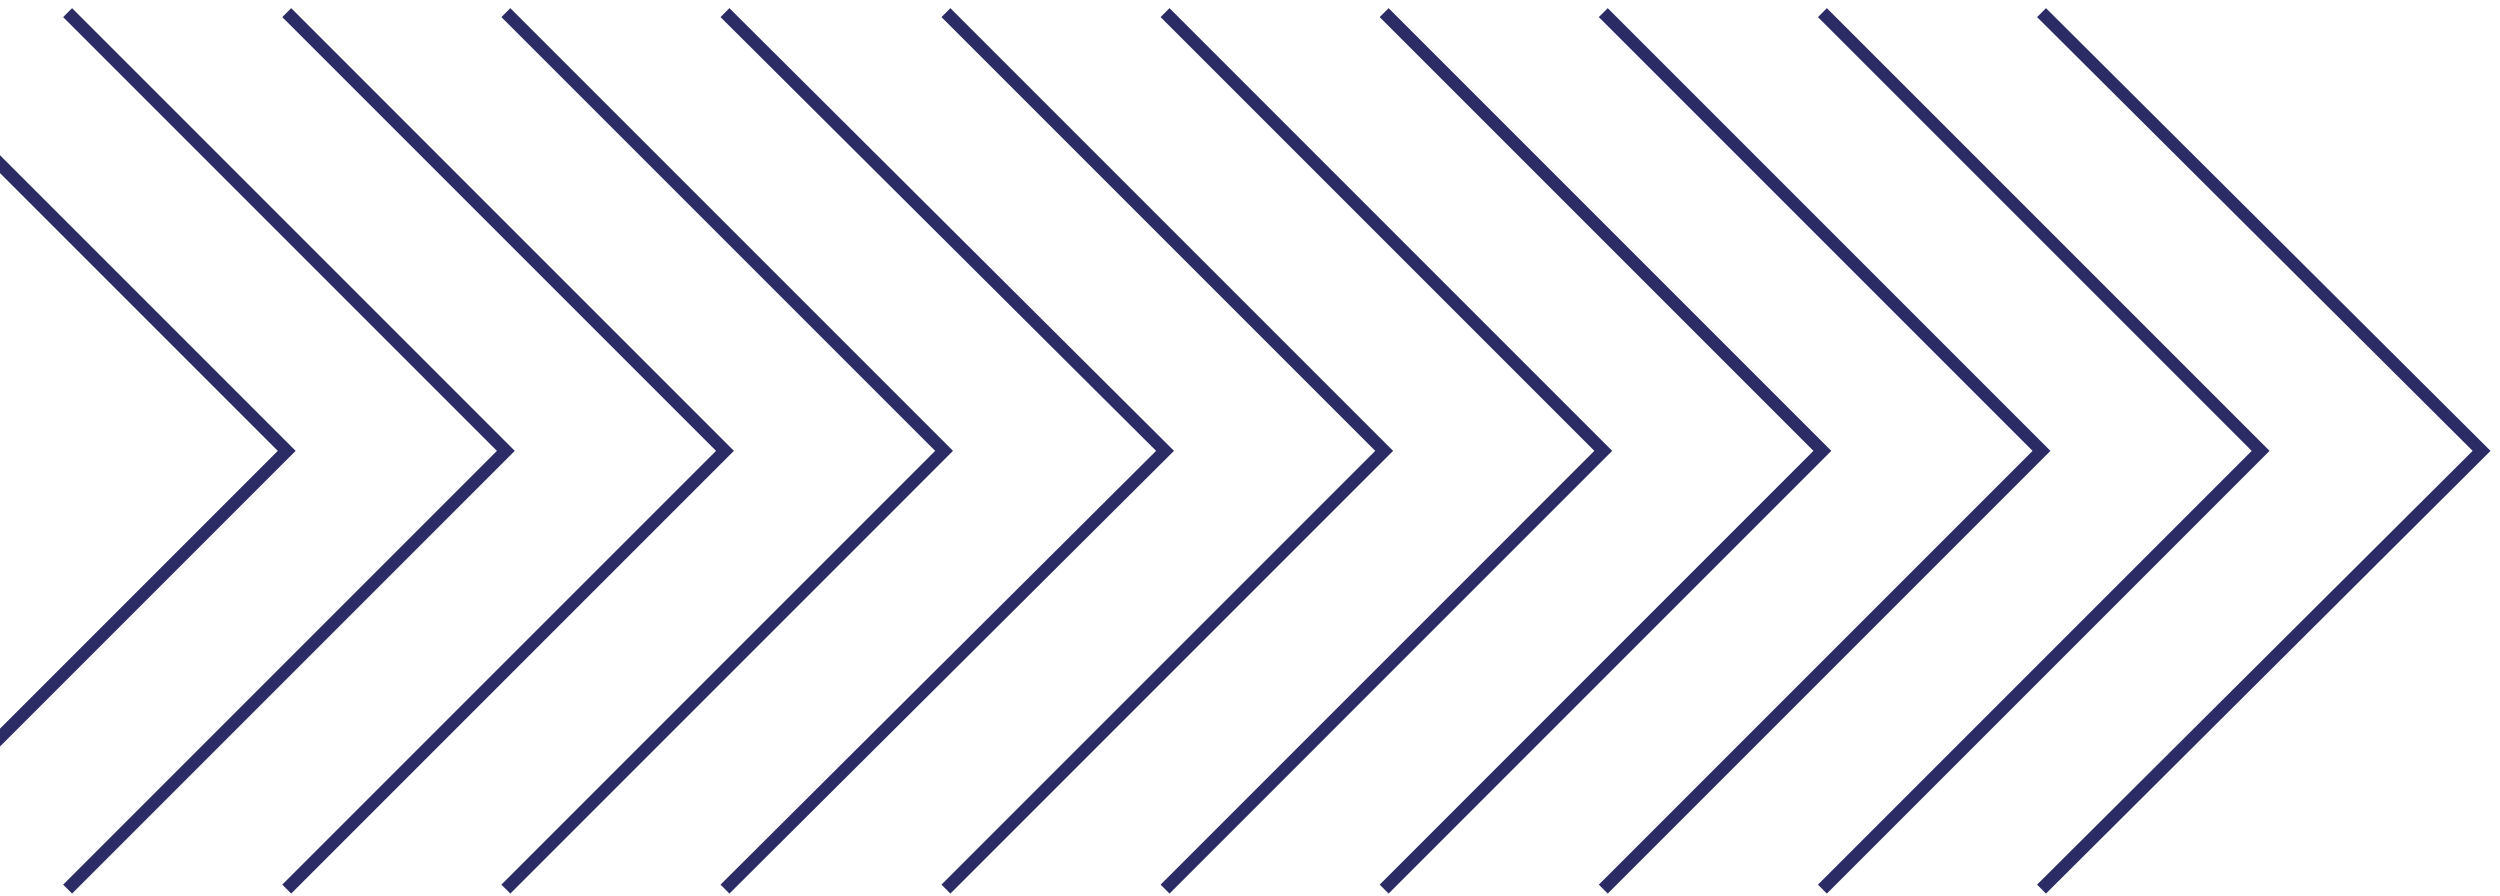 <svg width="198" height="71" viewBox="0 0 198 71" fill="none" xmlns="http://www.w3.org/2000/svg">
<path d="M161.688 1L196.542 35.708L161.688 70.417M144.334 1L179.042 35.708L144.334 70.417M126.979 1L161.688 35.708L126.979 70.417M109.625 1L144.333 35.708L109.625 70.417M92.271 1L126.979 35.708L92.271 70.417M74.917 1L109.626 35.708L74.917 70.417M57.417 1L92.271 35.708L57.417 70.417M40.063 1L74.771 35.708L40.063 70.417M22.708 1L57.417 35.708L22.708 70.417M5.354 1L40.062 35.708L5.354 70.417M-12 1L22.708 35.708L-12 70.417" stroke="#2B2C65" stroke-miterlimit="10"/>
</svg>
